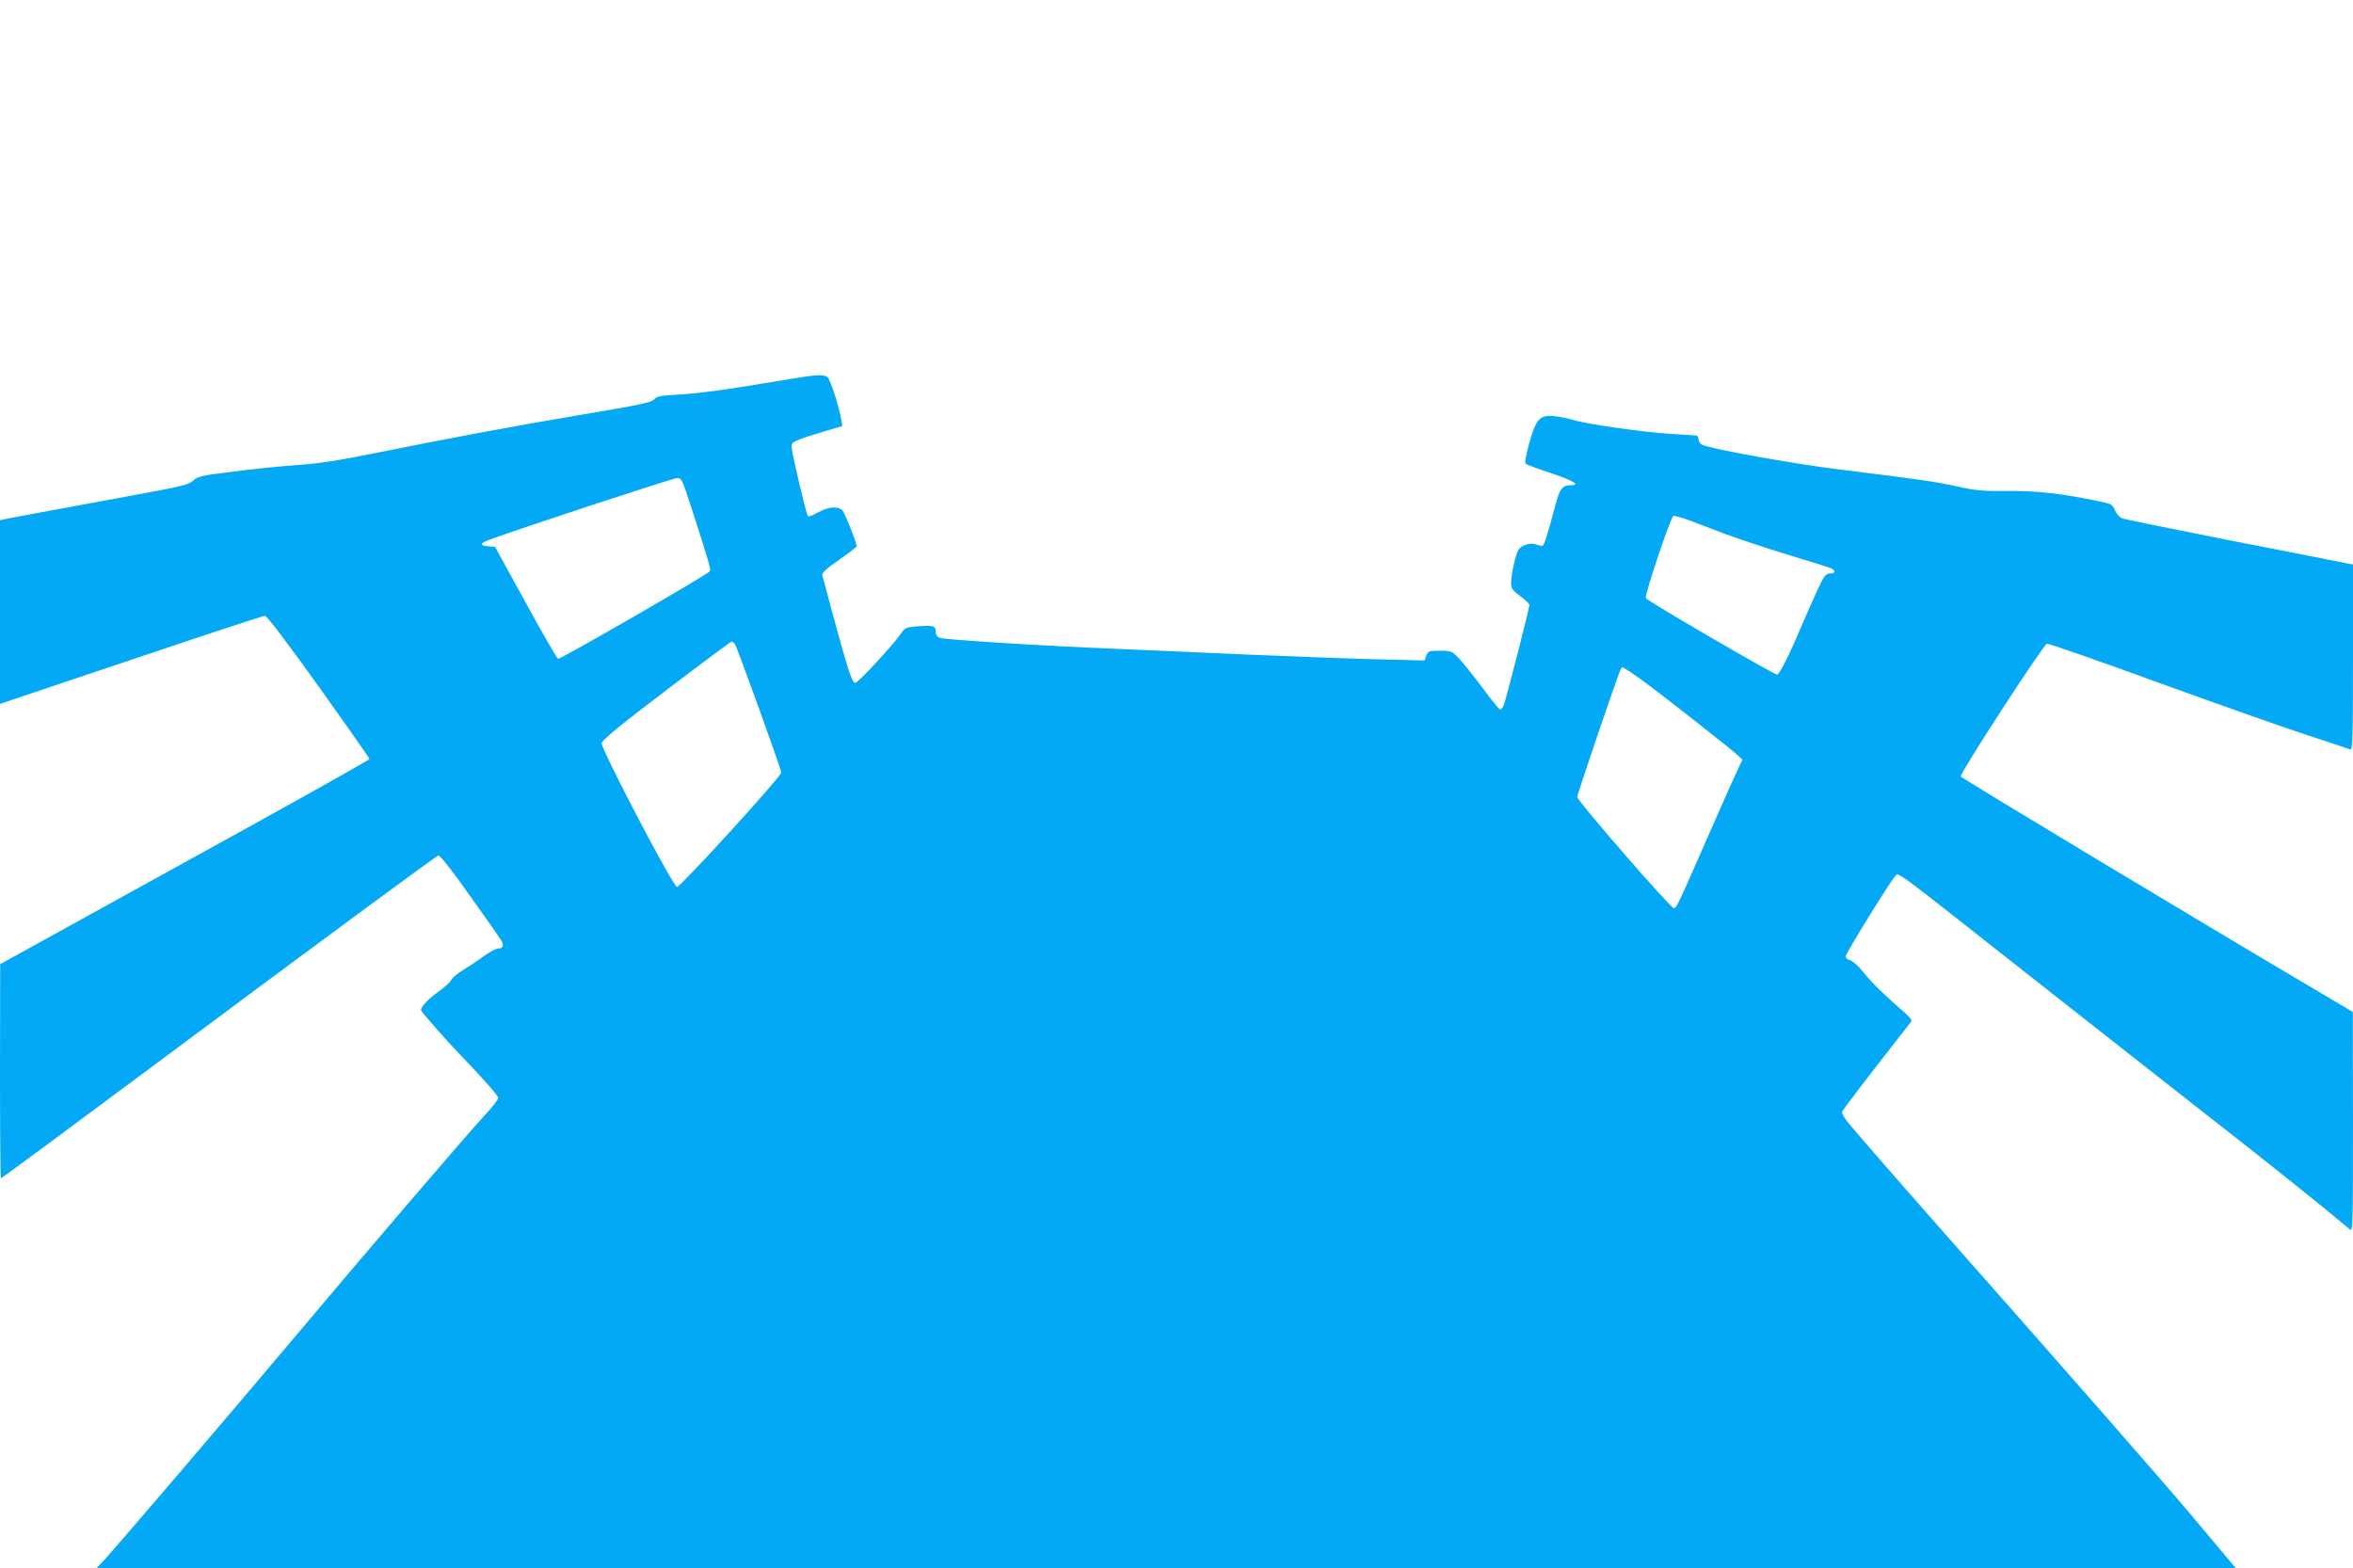 <?xml version="1.0" standalone="no"?>
<!DOCTYPE svg PUBLIC "-//W3C//DTD SVG 20010904//EN"
 "http://www.w3.org/TR/2001/REC-SVG-20010904/DTD/svg10.dtd">
<svg version="1.0" xmlns="http://www.w3.org/2000/svg"
 width="1280pt" height="853pt" viewBox="0 0 1280 853"
 preserveAspectRatio="xMidYMid meet">
<g transform="translate(0,853) scale(0.1,-0.1)"
fill="#03a9f4" stroke="none">
<path d="M4365 6479 c-33 -5 -168 -27 -300 -49 -132 -22 -296 -43 -365 -46
-108 -6 -127 -9 -141 -26 -13 -17 -74 -30 -390 -83 -387 -65 -727 -129 -1149
-214 -178 -36 -289 -53 -405 -61 -88 -6 -245 -22 -349 -36 -172 -21 -192 -26
-216 -49 -23 -22 -61 -31 -350 -84 -482 -89 -652 -120 -677 -126 l-23 -5 0
-500 0 -499 712 239 c391 132 719 240 729 240 11 0 112 -133 293 -385 152
-213 276 -390 276 -394 0 -5 -452 -258 -1005 -562 l-1004 -554 -1 -582 c0
-321 2 -583 5 -583 4 0 365 267 803 593 968 721 1559 1156 1576 1163 9 3 70
-74 168 -213 86 -120 163 -230 172 -245 20 -30 14 -48 -15 -48 -10 0 -46 -19
-78 -42 -32 -24 -84 -58 -115 -77 -31 -19 -58 -43 -61 -52 -4 -10 -34 -38 -69
-63 -55 -39 -96 -82 -96 -101 0 -7 137 -164 206 -235 141 -147 214 -230 214
-243 0 -9 -33 -51 -73 -94 -84 -89 -664 -766 -1056 -1233 -323 -384 -970
-1141 -1019 -1192 l-36 -38 5818 0 5818 0 -44 52 c-24 29 -118 141 -208 248
-145 172 -675 777 -1230 1405 -310 351 -604 688 -633 726 -15 20 -27 41 -27
48 0 9 134 184 374 490 8 10 2 20 -24 44 -120 105 -187 170 -230 224 -28 36
-61 65 -75 69 -14 3 -25 13 -25 21 0 16 241 406 269 436 21 22 -29 58 701
-517 300 -236 741 -583 980 -770 352 -274 658 -520 793 -634 16 -14 17 14 17
584 l-1 599 -167 99 c-638 376 -1962 1173 -1966 1182 -6 16 450 718 469 722 9
2 282 -93 608 -212 326 -118 690 -247 811 -286 120 -39 225 -74 232 -77 12 -4
14 74 14 500 l0 506 -52 10 c-29 6 -306 61 -616 121 -309 61 -574 115 -588
120 -14 6 -31 25 -39 44 -13 32 -19 35 -87 49 -201 42 -339 58 -496 56 -134
-1 -173 2 -272 24 -123 27 -198 38 -635 92 -263 32 -715 114 -756 136 -11 5
-19 19 -19 29 0 11 -6 20 -12 21 -7 0 -71 4 -143 9 -146 9 -456 53 -525 75
-25 8 -70 17 -101 21 -82 9 -102 -12 -140 -146 -16 -57 -25 -108 -21 -112 5
-5 66 -28 137 -51 128 -43 166 -67 107 -67 -43 0 -57 -18 -82 -112 -41 -155
-61 -218 -70 -218 -5 0 -19 4 -32 8 -32 12 -85 -4 -99 -31 -16 -29 -38 -132
-39 -177 0 -31 6 -40 50 -73 28 -21 50 -42 50 -48 0 -16 -129 -521 -140 -546
-5 -13 -14 -23 -19 -23 -5 0 -49 53 -96 118 -48 64 -106 136 -128 160 -40 41
-43 42 -104 42 -59 0 -64 -2 -74 -26 l-10 -27 -277 7 c-152 4 -470 16 -707 26
-236 11 -545 24 -685 30 -400 16 -943 50 -967 60 -15 6 -23 18 -23 34 0 31
-12 35 -96 29 -65 -5 -71 -8 -91 -37 -42 -62 -235 -271 -251 -271 -17 0 -40
71 -129 400 -25 94 -47 177 -50 186 -3 12 23 36 91 83 53 37 96 70 96 75 0 19
-63 178 -77 194 -23 25 -76 21 -132 -10 -27 -16 -53 -25 -56 -21 -9 9 -88 343
-89 378 -1 27 14 34 187 86 l89 26 -5 31 c-9 64 -60 222 -75 235 -18 14 -49
14 -137 1z m-599 -726 c95 -295 102 -320 95 -331 -10 -17 -814 -480 -825 -476
-6 2 -86 140 -177 307 l-166 302 -36 3 c-49 4 -47 17 6 36 138 52 997 335
1019 335 26 1 28 -4 84 -176z m5619 -128 c77 -28 233 -80 345 -114 113 -34
215 -66 228 -71 30 -13 28 -30 -4 -30 -22 0 -31 -11 -73 -102 -26 -57 -62
-139 -81 -183 -57 -138 -120 -265 -132 -265 -19 0 -709 402 -715 416 -7 18
135 442 150 447 7 2 41 -7 77 -20 36 -14 128 -49 205 -78z m-5388 -597 c12
-16 253 -683 253 -701 0 -21 -548 -622 -567 -622 -21 0 -413 749 -410 782 1
16 93 92 351 288 192 146 352 265 356 265 4 0 12 -6 17 -12z m4917 -185 c82
-57 488 -375 538 -421 l27 -25 -18 -36 c-10 -20 -83 -182 -161 -361 -179 -408
-180 -410 -195 -410 -18 0 -525 584 -525 604 0 8 50 159 110 336 129 375 128
370 136 370 3 0 43 -25 88 -57z"/>
</g>
</svg>
